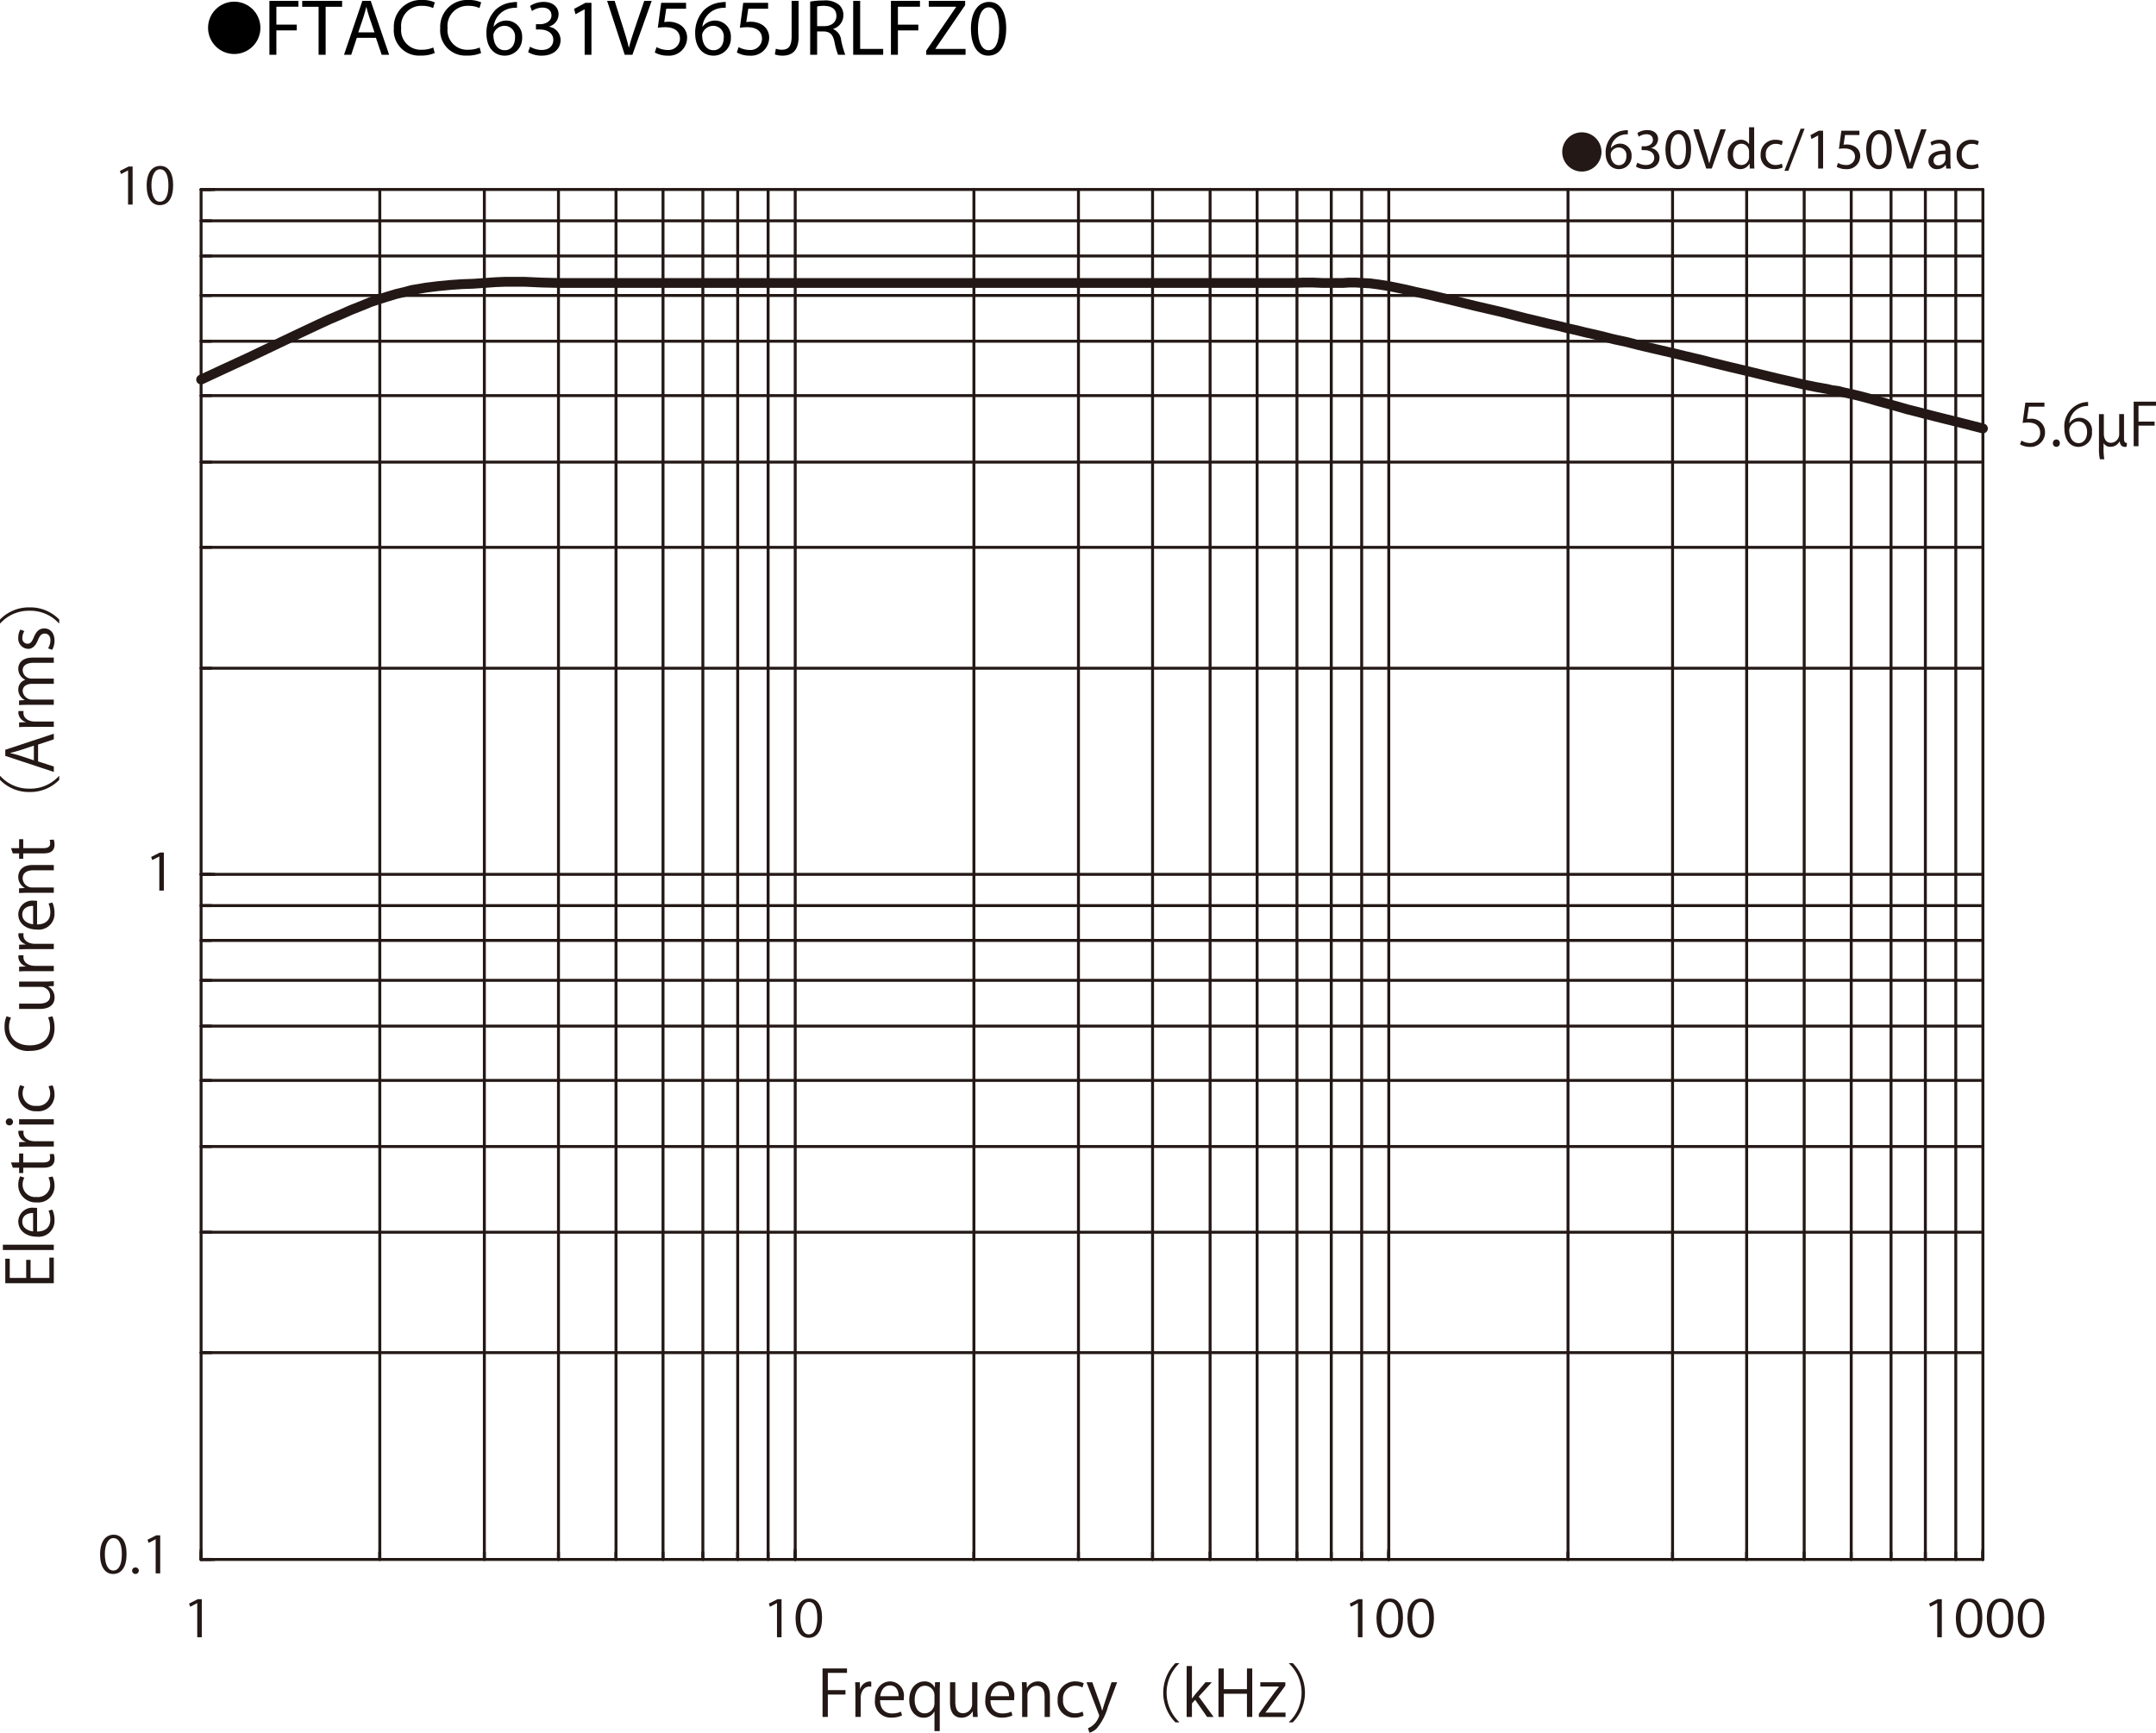 <svg id="レイヤー_1" data-name="レイヤー 1" xmlns="http://www.w3.org/2000/svg" viewBox="0 0 296.557 238.394">
  <defs>
    <style>
      .cls-1 {
        fill: #231815;
      }

      .cls-2, .cls-3, .cls-4 {
        fill: none;
      }

      .cls-3, .cls-4 {
        stroke: #231815;
        stroke-linecap: round;
        stroke-linejoin: round;
      }

      .cls-3 {
        stroke-width: 1.35px;
      }

      .cls-4 {
        stroke-width: 0.404px;
      }
    </style>
  </defs>
  <title>FTACC631V565JRLFZ0-1</title>
  <g>
    <path d="M33.341,1.904A3.598,3.598,0,1,1,29.743,5.502,3.593,3.593,0,0,1,33.341,1.904Z" transform="translate(-1.122 -1.671)"/>
    <path d="M38.179,1.792h3.994v.803H39.137V5.06h2.805v.792H39.137V9.207H38.179Z" transform="translate(-1.122 -1.671)"/>
    <path d="M44.944,2.606H42.689V1.792H48.179v.814H45.913V9.207h-.968Z" transform="translate(-1.122 -1.671)"/>
    <path d="M50.202,6.875l-.77,2.333h-.99l2.52-7.415H52.117L54.647,9.207H53.624l-.792-2.333Zm2.432-.748-.726-2.134c-.165-.484-.275-.924-.385-1.353h-.022c-.11.44-.231.891-.374,1.342l-.726,2.145Z" transform="translate(-1.122 -1.671)"/>
    <path d="M60.917,8.965a4.747,4.747,0,0,1-1.958.352,3.465,3.465,0,0,1-3.664-3.751A3.69,3.69,0,0,1,59.167,1.671a3.976,3.976,0,0,1,1.76.33l-.231.781a3.484,3.484,0,0,0-1.496-.308,2.757,2.757,0,0,0-2.894,3.059,2.695,2.695,0,0,0,2.85,2.981,3.831,3.831,0,0,0,1.562-.308Z" transform="translate(-1.122 -1.671)"/>
    <path d="M67.297,8.965a4.748,4.748,0,0,1-1.958.352A3.465,3.465,0,0,1,61.675,5.565,3.69,3.69,0,0,1,65.547,1.671a3.976,3.976,0,0,1,1.76.33l-.231.781a3.484,3.484,0,0,0-1.496-.308A2.757,2.757,0,0,0,62.687,5.533a2.695,2.695,0,0,0,2.85,2.981,3.831,3.831,0,0,0,1.562-.308Z" transform="translate(-1.122 -1.671)"/>
    <path d="M72.235,2.738a3.482,3.482,0,0,0-.726.044,2.906,2.906,0,0,0-2.486,2.541h.033a2.18,2.18,0,0,1,3.884,1.485A2.391,2.391,0,0,1,70.563,9.328c-1.529,0-2.53-1.188-2.53-3.047a4.497,4.497,0,0,1,1.21-3.224A3.893,3.893,0,0,1,71.531,2.001a4.658,4.658,0,0,1,.704-.055Zm-.275,4.125a1.453,1.453,0,0,0-1.474-1.639,1.592,1.592,0,0,0-1.386.88.821.821,0,0,0-.11.429c.022,1.177.561,2.046,1.573,2.046C71.399,8.58,71.96,7.887,71.96,6.864Z" transform="translate(-1.122 -1.671)"/>
    <path d="M74.028,8.096a3.233,3.233,0,0,0,1.584.451c1.243,0,1.628-.792,1.617-1.386-.011-1.001-.913-1.43-1.849-1.43H74.842V5.004h.539c.704,0,1.595-.363,1.595-1.21,0-.572-.363-1.078-1.254-1.078A2.629,2.629,0,0,0,74.292,3.189l-.253-.704a3.4,3.4,0,0,1,1.87-.55c1.408,0,2.046.836,2.046,1.705a1.776,1.776,0,0,1-1.32,1.683V5.346a1.863,1.863,0,0,1,1.595,1.837c0,1.145-.891,2.146-2.607,2.146a3.631,3.631,0,0,1-1.859-.484Z" transform="translate(-1.122 -1.671)"/>
    <path d="M81.541,2.958h-.022l-1.243.671-.187-.737,1.562-.836h.825V9.207H81.541Z" transform="translate(-1.122 -1.671)"/>
    <path d="M87.052,9.207,84.632,1.792H85.666l1.155,3.652c.319,1.001.594,1.903.792,2.772h.022c.209-.858.517-1.793.847-2.761L89.737,1.792h1.023L88.108,9.207Z" transform="translate(-1.122 -1.671)"/>
    <path d="M95.49,2.87H92.761l-.275,1.837a3.826,3.826,0,0,1,.583-.044,3.023,3.023,0,0,1,1.541.385,2.039,2.039,0,0,1,1.023,1.837,2.481,2.481,0,0,1-2.663,2.442A3.505,3.505,0,0,1,91.188,8.888l.242-.737a3.198,3.198,0,0,0,1.529.396,1.578,1.578,0,0,0,1.694-1.551c-.011-.924-.627-1.584-2.058-1.584a7.463,7.463,0,0,0-.99.077l.462-3.432h3.421Z" transform="translate(-1.122 -1.671)"/>
    <path d="M100.946,2.738a3.482,3.482,0,0,0-.726.044,2.906,2.906,0,0,0-2.486,2.541h.033a2.18,2.18,0,0,1,3.884,1.485,2.391,2.391,0,0,1-2.376,2.52c-1.529,0-2.53-1.188-2.53-3.047a4.497,4.497,0,0,1,1.21-3.224A3.89,3.89,0,0,1,100.242,2.001a4.663,4.663,0,0,1,.704-.055Zm-.275,4.125a1.453,1.453,0,0,0-1.474-1.639,1.592,1.592,0,0,0-1.386.88.821.821,0,0,0-.11.429c.022,1.177.561,2.046,1.573,2.046C100.11,8.58,100.671,7.887,100.671,6.864Z" transform="translate(-1.122 -1.671)"/>
    <path d="M106.776,2.87h-2.729l-.275,1.837a3.826,3.826,0,0,1,.583-.044,3.023,3.023,0,0,1,1.541.385,2.039,2.039,0,0,1,1.023,1.837,2.481,2.481,0,0,1-2.663,2.442,3.505,3.505,0,0,1-1.782-.44l.242-.737a3.198,3.198,0,0,0,1.529.396,1.578,1.578,0,0,0,1.694-1.551c-.011-.924-.627-1.584-2.058-1.584a7.463,7.463,0,0,0-.99.077l.462-3.432h3.421Z" transform="translate(-1.122 -1.671)"/>
    <path d="M110.01,1.792h.957V6.754c0,1.969-.968,2.574-2.244,2.574a3.099,3.099,0,0,1-1.023-.176l.143-.781a2.291,2.291,0,0,0,.803.143c.858,0,1.364-.385,1.364-1.837Z" transform="translate(-1.122 -1.671)"/>
    <path d="M112.561,1.891a9.962,9.962,0,0,1,1.837-.154,3.034,3.034,0,0,1,2.146.605,1.847,1.847,0,0,1,.583,1.408,1.947,1.947,0,0,1-1.397,1.893v.033a1.849,1.849,0,0,1,1.089,1.497,11.784,11.784,0,0,0,.572,2.035h-.99a9.594,9.594,0,0,1-.495-1.771c-.22-1.023-.616-1.408-1.485-1.441h-.902V9.207H112.561Zm.958,3.377h.979c1.023,0,1.672-.561,1.672-1.408,0-.957-.693-1.375-1.706-1.386a3.94,3.94,0,0,0-.946.088Z" transform="translate(-1.122 -1.671)"/>
    <path d="M118.479,1.792h.958V8.404H122.605V9.207h-4.126Z" transform="translate(-1.122 -1.671)"/>
    <path d="M123.671,1.792h3.994v.803h-3.036V5.06h2.805v.792h-2.805V9.207h-.958Z" transform="translate(-1.122 -1.671)"/>
    <path d="M128.522,8.646l4.115-6.018V2.595H128.874V1.792h5.006v.583l-4.093,5.996v.033h4.147V9.207H128.522Z" transform="translate(-1.122 -1.671)"/>
    <path d="M139.522,5.555c0,2.431-.902,3.773-2.486,3.773-1.397,0-2.343-1.309-2.365-3.675,0-2.398,1.034-3.718,2.486-3.718C138.665,1.935,139.522,3.277,139.522,5.555Zm-3.883.11c0,1.859.572,2.916,1.452,2.916.99,0,1.463-1.155,1.463-2.981,0-1.76-.451-2.916-1.452-2.916C136.255,2.683,135.639,3.717,135.639,5.665Z" transform="translate(-1.122 -1.671)"/>
  </g>
  <g>
    <path class="cls-1" d="M218.705,19.877a2.698,2.698,0,1,1-2.698,2.698A2.694,2.694,0,0,1,218.705,19.877Z" transform="translate(-1.122 -1.671)"/>
    <path class="cls-1" d="M225.033,20.153a2.539,2.539,0,0,0-.528.032,2.113,2.113,0,0,0-1.807,1.847h.024a1.584,1.584,0,0,1,2.822,1.079,1.738,1.738,0,0,1-1.728,1.831c-1.111,0-1.839-.863-1.839-2.215a3.268,3.268,0,0,1,.88-2.343,2.828,2.828,0,0,1,1.663-.768,3.413,3.413,0,0,1,.512-.04Zm-.2,2.998A1.056,1.056,0,0,0,223.761,21.96a1.16,1.16,0,0,0-1.008.64.601.601,0,0,0-.08.312c.017.855.408,1.487,1.144,1.487C224.425,24.399,224.833,23.895,224.833,23.151Z" transform="translate(-1.122 -1.671)"/>
    <path class="cls-1" d="M226.338,24.047a2.347,2.347,0,0,0,1.151.328c.903,0,1.183-.576,1.175-1.008-.008-.728-.663-1.039-1.343-1.039h-.392v-.528h.392c.512,0,1.159-.264,1.159-.879,0-.416-.264-.784-.911-.784a1.908,1.908,0,0,0-1.04.344l-.184-.512a2.472,2.472,0,0,1,1.359-.4c1.023,0,1.487.608,1.487,1.239a1.292,1.292,0,0,1-.96,1.224v.016a1.354,1.354,0,0,1,1.159,1.335c0,.832-.647,1.559-1.895,1.559a2.642,2.642,0,0,1-1.352-.352Z" transform="translate(-1.122 -1.671)"/>
    <path class="cls-1" d="M233.728,22.2c0,1.767-.655,2.742-1.807,2.742-1.016,0-1.703-.951-1.719-2.67,0-1.743.751-2.703,1.807-2.703C233.105,19.569,233.728,20.545,233.728,22.2Zm-2.822.08c0,1.352.416,2.119,1.056,2.119.72,0,1.063-.84,1.063-2.167,0-1.279-.328-2.119-1.056-2.119C231.354,20.113,230.906,20.865,230.906,22.28Z" transform="translate(-1.122 -1.671)"/>
    <path class="cls-1" d="M235.809,24.854l-1.759-5.389h.751l.84,2.655c.231.728.432,1.383.575,2.015h.017c.151-.624.376-1.303.615-2.007l.912-2.663h.743l-1.927,5.389Z" transform="translate(-1.122 -1.671)"/>
    <path class="cls-1" d="M242.408,19.178V23.855c0,.344.008.736.032 1h-.632l-.032-.672h-.016a1.431,1.431,0,0,1-1.319.76,1.764,1.764,0,0,1-1.655-1.967,1.851,1.851,0,0,1,1.735-2.079,1.295,1.295,0,0,1,1.167.592h.016V19.178Zm-.704,3.382a1.273,1.273,0,0,0-.031-.296,1.036,1.036,0,0,0-1.016-.815c-.728,0-1.159.64-1.159,1.495,0,.784.384,1.432,1.143,1.432a1.059,1.059,0,0,0,1.032-.84,1.248,1.248,0,0,0,.031-.304Z" transform="translate(-1.122 -1.671)"/>
    <path class="cls-1" d="M246.336,24.71a2.59,2.59,0,0,1-1.111.224,1.839,1.839,0,0,1-1.928-1.975,1.967,1.967,0,0,1,2.079-2.055,2.354,2.354,0,0,1,.976.2l-.16.544a1.628,1.628,0,0,0-.815-.184,1.339,1.339,0,0,0-1.367,1.463A1.327,1.327,0,0,0,245.353,24.375a1.993,1.993,0,0,0,.863-.192Z" transform="translate(-1.122 -1.671)"/>
    <path class="cls-1" d="M246.57,25.174l2.23-5.797h.544L247.106,25.174Z" transform="translate(-1.122 -1.671)"/>
    <path class="cls-1" d="M251.208,20.313h-.016l-.904.488-.136-.536,1.136-.608h.6v5.197h-.68Z" transform="translate(-1.122 -1.671)"/>
    <path class="cls-1" d="M256.887,20.249h-1.982l-.2,1.335a2.767,2.767,0,0,1,.424-.032,2.193,2.193,0,0,1,1.119.28,1.481,1.481,0,0,1,.744,1.335,1.803,1.803,0,0,1-1.935,1.775,2.543,2.543,0,0,1-1.296-.32l.176-.536a2.327,2.327,0,0,0,1.111.288,1.147,1.147,0,0,0,1.231-1.127c-.008-.672-.455-1.151-1.495-1.151a5.401,5.401,0,0,0-.72.056l.336-2.495h2.486Z" transform="translate(-1.122 -1.671)"/>
    <path class="cls-1" d="M261.343,22.2c0,1.767-.655,2.742-1.807,2.742-1.016,0-1.703-.951-1.719-2.67,0-1.743.751-2.703,1.807-2.703C260.72,19.569,261.343,20.545,261.343,22.2Zm-2.822.08c0,1.352.416,2.119,1.056,2.119.72,0,1.063-.84,1.063-2.167,0-1.279-.328-2.119-1.056-2.119C258.969,20.113,258.521,20.865,258.521,22.28Z" transform="translate(-1.122 -1.671)"/>
    <path class="cls-1" d="M263.424,24.854l-1.759-5.389h.752l.839,2.655c.232.728.432,1.383.576,2.015h.016c.152-.624.376-1.303.616-2.007l.911-2.663h.743l-1.927,5.389Z" transform="translate(-1.122 -1.671)"/>
    <path class="cls-1" d="M268.824,24.854l-.056-.488h-.024a1.44,1.44,0,0,1-1.183.576,1.102,1.102,0,0,1-1.184-1.111c0-.936.831-1.447,2.326-1.439V22.312a.798.798,0,0,0-.879-.896,1.931,1.931,0,0,0-1.008.288l-.16-.464a2.408,2.408,0,0,1,1.271-.344c1.184,0,1.472.808,1.472,1.583v1.447a5.465,5.465,0,0,0,.063.928Zm-.104-1.975c-.768-.016-1.64.12-1.64.872a.623.623,0,0,0,.664.672.963.963,0,0,0,.936-.648.75.75,0,0,0,.04-.224Z" transform="translate(-1.122 -1.671)"/>
    <path class="cls-1" d="M273.295,24.71a2.586,2.586,0,0,1-1.111.224,1.839,1.839,0,0,1-1.927-1.975,1.966,1.966,0,0,1,2.079-2.055,2.362,2.362,0,0,1,.976.2l-.16.544a1.628,1.628,0,0,0-.815-.184,1.339,1.339,0,0,0-1.367,1.463A1.327,1.327,0,0,0,272.312,24.375a1.989,1.989,0,0,0,.863-.192Z" transform="translate(-1.122 -1.671)"/>
  </g>
  <rect class="cls-2" x="27.654" y="26.068" width="245.147" height="188.478"/>
  <polyline class="cls-3" points="27.664 52.222 30.785 50.77 34.056 49.262 40.6 46.143 43.797 44.635 45.318 43.936 46.84 43.288 48.285 42.644 49.654 42.104 50.948 41.569 52.241 41.136 53.458 40.76 54.524 40.438 55.666 40.17 56.655 39.899 57.643 39.739 58.557 39.577 60.307 39.362 61.981 39.201 63.579 39.093 65.104 39.039 68.145 38.823 69.514 38.768 72.102 38.768 74.537 38.877 76.82 38.931 177.943 38.931 179.313 38.877 180.608 38.877 181.899 38.931 184.716 38.931 185.55 38.877 186.465 38.877 187.379 38.931 188.442 38.985 189.662 39.146 191.03 39.362 192.094 39.577 193.39 39.845 194.759 40.17 196.28 40.492 199.477 41.245 202.977 42.104 206.479 42.914 209.826 43.775 211.423 44.151 212.947 44.525 214.39 44.85 215.685 45.175 216.901 45.442 217.968 45.71 220.097 46.196 222 46.679 223.751 47.055 225.425 47.486 227.022 47.862 230.065 48.563 231.588 48.939 234.325 49.586 235.544 49.908 237.978 50.501 240.261 51.037 242.468 51.576 244.447 52.059 246.35 52.49 248.174 52.923 249.011 53.084 249.771 53.243 251.296 53.512 251.979 53.675 252.817 53.781 253.653 53.998 254.642 54.212 255.785 54.482 257.002 54.804 258.295 55.183 261.032 55.935 262.328 56.312 263.621 56.634 264.84 56.956 266.97 57.495 268.949 57.98 272.753 58.948"/>
  <g>
    <path class="cls-1" d="M282.335,57.071v.552h-2.15l-.248,1.695a3.372,3.372,0,0,1,.464-.032,1.843,1.843,0,0,1,2.015,1.839,1.983,1.983,0,0,1-2.062,2.031,2.669,2.669,0,0,1-1.376-.352l.192-.52a2.217,2.217,0,0,0,1.184.335,1.358,1.358,0,0,0,1.391-1.415c0-.824-.527-1.399-1.646-1.399a4.762,4.762,0,0,0-.768.056l.376-2.791Z" transform="translate(-1.122 -1.671)"/>
    <path class="cls-1" d="M283.498,62.652a.482.482,0,0,1,.479-.52.476.476,0,0,1,.472.52.476.476,0,1,1-.951,0Z" transform="translate(-1.122 -1.671)"/>
    <path class="cls-1" d="M285.778,59.885a1.676,1.676,0,0,1,1.398-.735,1.71,1.71,0,0,1,1.695,1.911,1.918,1.918,0,0,1-1.839,2.095c-1.167,0-1.951-.967-1.951-2.519a3.338,3.338,0,0,1,2.694-3.606,4.556,4.556,0,0,1,.561-.056l.008.551a2.521,2.521,0,0,0-2.591,2.359Zm2.422,1.223c0-.919-.495-1.455-1.215-1.455a1.311,1.311,0,0,0-1.239,1.136c.008,1.095.472,1.847,1.303,1.847C287.745,62.636,288.2,62.012,288.2,61.108Z" transform="translate(-1.122 -1.671)"/>
    <path class="cls-1" d="M289.833,58.653h.672v2.678c0,.676.271,1.263.991,1.263a1.172,1.172,0,0,0,1.12-1.207V58.645h.663v3.281c0,.482.096.684.416.7l-.064.499a.708.708,0,0,1-.231.032c-.344,0-.647-.193-.712-.756h-.023a1.379,1.379,0,0,1-1.216.74,1.049,1.049,0,0,1-.983-.507v.595a9.232,9.232,0,0,0,.104,1.632h-.608a6.675,6.675,0,0,1-.128-1.576Z" transform="translate(-1.122 -1.671)"/>
    <path class="cls-1" d="M294.609,63.06V56.932h3.07v.563H295.272v2.179h2.215V60.229H295.272v2.831Z" transform="translate(-1.122 -1.671)"/>
  </g>
  <g>
    <path class="cls-1" d="M8.523,174.699v3.521H1.85v-3.372h.613v2.645H4.723v-2.487h.604v2.487h2.584v-2.794Z" transform="translate(-1.122 -1.671)"/>
    <path class="cls-1" d="M8.523,172.922v.728H1.517v-.728Z" transform="translate(-1.122 -1.671)"/>
    <path class="cls-1" d="M8.322,168.097a3.468,3.468,0,0,1,.298,1.497,2.172,2.172,0,0,1-2.409,2.225c-1.497,0-2.575-.841-2.575-2.128a1.944,1.944,0,0,1,2.182-1.848c.166,0,.289.009.402.017v3.25c1.323-.009,1.822-.762,1.822-1.62a3.028,3.028,0,0,0-.245-1.253Zm-2.646.464c-.648-.009-1.489.263-1.489,1.2,0,.876.832,1.261,1.489,1.331Z" transform="translate(-1.122 -1.671)"/>
    <path class="cls-1" d="M8.349,163.534a3.06,3.06,0,0,1,.271,1.296,2.222,2.222,0,0,1-2.436,2.269,2.388,2.388,0,0,1-2.549-2.443,2.624,2.624,0,0,1,.255-1.147l.586.184a1.947,1.947,0,0,0-.245.981,1.716,1.716,0,0,0,1.909,1.682,1.684,1.684,0,0,0,1.884-1.655,2.401,2.401,0,0,0-.236-1.033Z" transform="translate(-1.122 -1.671)"/>
    <path class="cls-1" d="M2.883,162.325l-.245-.718H3.75v-1.235h.569v1.235H7.078c.604,0,.938-.185.938-.648a1.413,1.413,0,0,0-.07-.49l.561-.044a1.826,1.826,0,0,1,.114.709c0,1.156-1.052,1.191-1.56,1.191H4.319v.735H3.75v-.735Z" transform="translate(-1.122 -1.671)"/>
    <path class="cls-1" d="M4.363,157.237a2.199,2.199,0,0,0-.018.263c0,.788.779,1.191,1.585,1.191H8.523v.727H5.178c-.508,0-.973.009-1.428.035v-.64l.92-.034v-.026a1.431,1.431,0,0,1-1.025-1.297,1.881,1.881,0,0,1,.026-.219Z" transform="translate(-1.122 -1.671)"/>
    <path class="cls-1" d="M2.909,156.029a.472.472,0,0,1-.499.473.476.476,0,0,1-.49-.481.464.464,0,0,1,.49-.473A.464.464,0,0,1,2.909,156.029Zm5.614-.368v.728H3.75v-.728Z" transform="translate(-1.122 -1.671)"/>
    <path class="cls-1" d="M8.349,150.993A3.065,3.065,0,0,1,8.62,152.29a2.223,2.223,0,0,1-2.436,2.269,2.388,2.388,0,0,1-2.549-2.444,2.628,2.628,0,0,1,.255-1.147l.586.185a1.94,1.94,0,0,0-.245.98,1.716,1.716,0,0,0,1.909,1.682,1.684,1.684,0,0,0,1.884-1.655,2.401,2.401,0,0,0-.236-1.033Z" transform="translate(-1.122 -1.671)"/>
    <path class="cls-1" d="M8.322,141.492a4.1,4.1,0,0,1,.298,1.664c0,1.716-1.112,3.101-3.372,3.101a3.193,3.193,0,0,1-3.495-3.294,3.329,3.329,0,0,1,.271-1.471l.613.192a2.904,2.904,0,0,0-.271,1.261c0,1.516,1.016,2.549,2.855,2.549,1.752,0,2.785-.945,2.785-2.505a3.316,3.316,0,0,0-.271-1.34Z" transform="translate(-1.122 -1.671)"/>
    <path class="cls-1" d="M7.254,136.719c.49,0,.901-.026,1.27-.044v.657l-.753.035v.026a1.731,1.731,0,0,1,.858,1.523c0,.719-.412,1.568-2.059,1.568H3.75v-.728H6.438c.929,0,1.577-.271,1.577-1.068a1.264,1.264,0,0,0-1.297-1.243H3.75v-.728Z" transform="translate(-1.122 -1.671)"/>
    <path class="cls-1" d="M4.363,133.103a2.199,2.199,0,0,0-.018.263c0,.788.779,1.191,1.585,1.191H8.523v.727H5.178c-.508,0-.973.009-1.428.035v-.64l.92-.034v-.026a1.431,1.431,0,0,1-1.025-1.297,1.881,1.881,0,0,1,.026-.219Z" transform="translate(-1.122 -1.671)"/>
    <path class="cls-1" d="M4.363,130.072a2.184,2.184,0,0,0-.018.263c0,.788.779,1.191,1.585,1.191H8.523v.727H5.178c-.508,0-.973.009-1.428.035v-.64l.92-.034v-.026A1.431,1.431,0,0,1,3.645,130.291a1.856,1.856,0,0,1,.026-.219Z" transform="translate(-1.122 -1.671)"/>
    <path class="cls-1" d="M8.322,125.842a3.471,3.471,0,0,1,.298,1.498,2.172,2.172,0,0,1-2.409,2.225c-1.497,0-2.575-.841-2.575-2.128a1.945,1.945,0,0,1,2.182-1.848c.166,0,.289.009.402.018v3.25c1.323-.009,1.822-.762,1.822-1.621a3.027,3.027,0,0,0-.245-1.252Zm-2.646.464c-.648-.009-1.489.263-1.489,1.2,0,.876.832,1.261,1.489,1.332Z" transform="translate(-1.122 -1.671)"/>
    <path class="cls-1" d="M8.523,120.684v.727H5.703c-.779,0-1.463.28-1.463,1.112a1.3,1.3,0,0,0,1.357,1.252H8.523v.727H4.977c-.491,0-.85.018-1.235.035v-.648l.779-.044v-.018a1.704,1.704,0,0,1-.885-1.533c0-.596.359-1.612,1.979-1.612Z" transform="translate(-1.122 -1.671)"/>
    <path class="cls-1" d="M2.883,119.083l-.245-.718H3.75v-1.235h.569v1.235H7.078c.604,0,.938-.184.938-.648a1.415,1.415,0,0,0-.07-.49l.561-.044a1.83,1.83,0,0,1,.114.709c0,1.156-1.052,1.191-1.56,1.191H4.319v.735H3.75v-.735Z" transform="translate(-1.122 -1.671)"/>
    <path class="cls-1" d="M1.166,108.441a5.284,5.284,0,0,0,4.029,1.734,5.263,5.263,0,0,0,4.029-1.734h.043v.526a5.556,5.556,0,0,1-4.072,1.673,5.558,5.558,0,0,1-4.073-1.673v-.526Z" transform="translate(-1.122 -1.671)"/>
    <path class="cls-1" d="M8.523,102.618v.771l-2.163.718v2.321l2.163.701v.745l-6.674-2.207v-.841Zm-2.741,1.638-1.98.657c-.456.14-.876.254-1.27.342v.026c.403.088.823.21,1.244.333l2.006.666Z" transform="translate(-1.122 -1.671)"/>
    <path class="cls-1" d="M4.363,99.492a2.184,2.184,0,0,0-.018.263c0,.788.779,1.191,1.585,1.191H8.523v.727H5.178c-.508,0-.973.009-1.428.035v-.64l.92-.035v-.026a1.43,1.43,0,0,1-1.025-1.296,1.856,1.856,0,0,1,.026-.219Z" transform="translate(-1.122 -1.671)"/>
    <path class="cls-1" d="M8.523,92.144v.718H5.765c-.929,0-1.524.333-1.524,1.051a1.216,1.216,0,0,0,1.279,1.121H8.523v.718H5.58c-.762,0-1.34.324-1.34.999a1.297,1.297,0,0,0,1.357,1.173H8.523v.718H4.977c-.491,0-.841.018-1.235.035v-.64l.771-.043v-.026a1.591,1.591,0,0,1-.876-1.454,1.364,1.364,0,0,1,.955-1.305v-.018a1.673,1.673,0,0,1-.955-1.533c0-.587.377-1.515,2.015-1.515Z" transform="translate(-1.122 -1.671)"/>
    <path class="cls-1" d="M4.477,88.501a1.715,1.715,0,0,0-.28.928.719.719,0,0,0,.71.806c.411,0,.604-.271.867-.885.315-.771.718-1.217,1.437-1.217.85,0,1.41.648,1.41,1.69a2.531,2.531,0,0,1-.324,1.252l-.561-.202a2.272,2.272,0,0,0,.324-1.077c0-.64-.342-.955-.771-.955-.446,0-.691.254-.945.884-.324.806-.77,1.218-1.349,1.218a1.411,1.411,0,0,1-1.358-1.559A2.117,2.117,0,0,1,3.925,88.291Z" transform="translate(-1.122 -1.671)"/>
    <path class="cls-1" d="M9.225,87.433a5.287,5.287,0,0,0-4.029-1.734A5.262,5.262,0,0,0,1.166,87.433h-.044v-.525a5.523,5.523,0,0,1,4.073-1.673,5.52,5.52,0,0,1,4.072,1.673v.525Z" transform="translate(-1.122 -1.671)"/>
  </g>
  <g>
    <path class="cls-1" d="M28.252,226.925v-4.689h-.016l-.952.496-.154-.433,1.199-.608h.549v5.234Z" transform="translate(-1.122 -1.671)"/>
    <path class="cls-1" d="M107.996,226.925v-4.689h-.016l-.952.496-.154-.433,1.199-.608h.549v5.234Z" transform="translate(-1.122 -1.671)"/>
    <path class="cls-1" d="M110.553,224.325c0-1.831.789-2.719,1.872-2.719,1.099,0,1.771.937,1.771,2.648,0,1.817-.704,2.754-1.856,2.754C111.287,227.009,110.553,226.072,110.553,224.325Zm2.994-.042c0-1.307-.349-2.208-1.161-2.208-.688,0-1.176.831-1.176,2.208s.426,2.25,1.153,2.25C113.222,226.533,113.547,225.527,113.547,224.283Z" transform="translate(-1.122 -1.671)"/>
    <path class="cls-1" d="M187.903,226.925v-4.689h-.016l-.952.496-.154-.433,1.199-.608h.549v5.234Z" transform="translate(-1.122 -1.671)"/>
    <path class="cls-1" d="M190.459,224.325c0-1.831.789-2.719,1.872-2.719,1.099,0,1.771.937,1.771,2.648,0,1.817-.704,2.754-1.856,2.754C191.194,227.009,190.459,226.072,190.459,224.325Zm2.994-.042c0-1.307-.349-2.208-1.161-2.208-.688,0-1.176.831-1.176,2.208s.426,2.25,1.153,2.25C193.128,226.533,193.454,225.527,193.454,224.283Z" transform="translate(-1.122 -1.671)"/>
    <path class="cls-1" d="M194.718,224.325c0-1.831.789-2.719,1.872-2.719,1.099,0,1.771.937,1.771,2.648,0,1.817-.704,2.754-1.856,2.754C195.453,227.009,194.718,226.072,194.718,224.325Zm2.994-.042c0-1.307-.349-2.208-1.161-2.208-.688,0-1.176.831-1.176,2.208s.426,2.25,1.153,2.25C197.387,226.533,197.712,225.527,197.712,224.283Z" transform="translate(-1.122 -1.671)"/>
    <path class="cls-1" d="M267.592,226.925v-4.689h-.016l-.952.496-.154-.433,1.199-.608h.549v5.234Z" transform="translate(-1.122 -1.671)"/>
    <path class="cls-1" d="M270.15,224.325c0-1.831.789-2.719,1.872-2.719,1.099,0,1.771.937,1.771,2.648,0,1.817-.704,2.754-1.856,2.754C270.884,227.009,270.15,226.072,270.15,224.325Zm2.994-.042c0-1.307-.349-2.208-1.161-2.208-.688,0-1.176.831-1.176,2.208s.426,2.25,1.153,2.25C272.819,226.533,273.144,225.527,273.144,224.283Z" transform="translate(-1.122 -1.671)"/>
    <path class="cls-1" d="M274.409,224.325c0-1.831.789-2.719,1.872-2.719,1.099,0,1.771.937,1.771,2.648,0,1.817-.704,2.754-1.856,2.754C275.143,227.009,274.409,226.072,274.409,224.325Zm2.994-.042c0-1.307-.349-2.208-1.161-2.208-.688,0-1.176.831-1.176,2.208s.426,2.25,1.153,2.25C277.078,226.533,277.403,225.527,277.403,224.283Z" transform="translate(-1.122 -1.671)"/>
    <path class="cls-1" d="M278.667,224.325c0-1.831.789-2.719,1.872-2.719,1.099,0,1.771.937,1.771,2.648,0,1.817-.704,2.754-1.856,2.754C279.402,227.009,278.667,226.072,278.667,224.325Zm2.994-.042c0-1.307-.349-2.208-1.161-2.208-.688,0-1.176.831-1.176,2.208s.426,2.25,1.153,2.25C281.336,226.533,281.662,225.527,281.662,224.283Z" transform="translate(-1.122 -1.671)"/>
  </g>
  <g>
    <path class="cls-1" d="M14.888,215.541c0-1.831.789-2.719,1.872-2.719,1.099,0,1.771.937,1.771,2.648,0,1.817-.704,2.754-1.856,2.754C15.622,218.225,14.888,217.288,14.888,215.541Zm2.994-.042c0-1.307-.349-2.208-1.161-2.208-.688,0-1.176.831-1.176,2.208s.426,2.25,1.153,2.25C17.557,217.749,17.882,216.743,17.882,215.499Z" transform="translate(-1.122 -1.671)"/>
    <path class="cls-1" d="M19.293,217.784a.442.442,0,0,1,.465-.454.435.435,0,0,1,.456.454.461.461,0,0,1-.921,0Z" transform="translate(-1.122 -1.671)"/>
    <path class="cls-1" d="M22.533,218.141v-4.689h-.016l-.952.496-.154-.433,1.199-.608h.549v5.234Z" transform="translate(-1.122 -1.671)"/>
  </g>
  <path class="cls-1" d="M23.035,124.2v-4.689h-.016l-.952.496-.154-.433,1.199-.608h.549v5.234Z" transform="translate(-1.122 -1.671)"/>
  <g>
    <path class="cls-1" d="M18.738,29.813V25.124h-.016l-.952.496-.154-.433,1.199-.608h.549v5.234Z" transform="translate(-1.122 -1.671)"/>
    <path class="cls-1" d="M21.295,27.214c0-1.831.789-2.719,1.872-2.719,1.099,0,1.771.937,1.771,2.649,0,1.817-.704,2.753-1.856,2.753C22.029,29.897,21.295,28.961,21.295,27.214Zm2.994-.042c0-1.307-.349-2.208-1.161-2.208-.688,0-1.176.832-1.176,2.208,0,1.376.426,2.25,1.153,2.25C23.964,29.422,24.289,28.416,24.289,27.172Z" transform="translate(-1.122 -1.671)"/>
  </g>
  <g>
    <path class="cls-1" d="M114.263,237.893v-6.674h3.363v.613h-2.636v2.373h2.426v.604h-2.426v3.083Z" transform="translate(-1.122 -1.671)"/>
    <path class="cls-1" d="M120.963,233.732a2.199,2.199,0,0,0-.263-.018c-.789,0-1.191.779-1.191,1.585v2.593h-.728v-3.346c0-.508-.009-.973-.034-1.428h.639l.035.92h.026a1.43,1.43,0,0,1,1.296-1.025,1.872,1.872,0,0,1,.22.026Z" transform="translate(-1.122 -1.671)"/>
    <path class="cls-1" d="M125.193,237.691a3.468,3.468,0,0,1-1.497.298,2.172,2.172,0,0,1-2.225-2.409c0-1.497.841-2.575,2.128-2.575a1.944,1.944,0,0,1,1.848,2.182c0,.166-.008.289-.017.402h-3.25c.009,1.323.762,1.822,1.62,1.822a3.028,3.028,0,0,0,1.253-.245Zm-.464-2.646c.009-.648-.263-1.489-1.2-1.489-.876,0-1.261.832-1.331,1.489Z" transform="translate(-1.122 -1.671)"/>
    <path class="cls-1" d="M130.421,233.11c-.018.377-.035.779-.035,1.313v5.422h-.728V237.166h-.026a1.626,1.626,0,0,1-1.497.832c-1.077,0-1.944-.955-1.944-2.418,0-1.795,1.104-2.575,2.084-2.575a1.502,1.502,0,0,1,1.41.823h.026l.026-.718Zm-.763,1.9a1.331,1.331,0,0,0-1.287-1.41c-.902,0-1.437.806-1.437,1.927,0,.999.438,1.875,1.41,1.875a1.388,1.388,0,0,0,1.313-1.41Z" transform="translate(-1.122 -1.671)"/>
    <path class="cls-1" d="M135.562,236.623c0,.49.026.901.044,1.27h-.657l-.035-.753h-.025a1.734,1.734,0,0,1-1.524.858c-.718,0-1.567-.412-1.567-2.059v-2.82h.727v2.688c0,.929.271,1.577,1.068,1.577a1.264,1.264,0,0,0,1.244-1.297v-2.969h.727Z" transform="translate(-1.122 -1.671)"/>
    <path class="cls-1" d="M140.377,237.691a3.468,3.468,0,0,1-1.497.298,2.172,2.172,0,0,1-2.225-2.409c0-1.497.841-2.575,2.128-2.575a1.944,1.944,0,0,1,1.848,2.182c0,.166-.009.289-.017.402h-3.25c.009,1.323.762,1.822,1.62,1.822a3.028,3.028,0,0,0,1.253-.245Zm-.464-2.646c.009-.648-.263-1.489-1.2-1.489-.876,0-1.261.832-1.331,1.489Z" transform="translate(-1.122 -1.671)"/>
    <path class="cls-1" d="M145.537,237.893h-.728v-2.82c0-.779-.28-1.463-1.112-1.463a1.3,1.3,0,0,0-1.252,1.357v2.926h-.728V234.346c0-.491-.017-.85-.034-1.235h.647l.044.779h.018a1.704,1.704,0,0,1,1.533-.885c.595,0,1.611.359,1.611,1.98Z" transform="translate(-1.122 -1.671)"/>
    <path class="cls-1" d="M150.168,237.718a3.06,3.06,0,0,1-1.296.271,2.222,2.222,0,0,1-2.269-2.436,2.388,2.388,0,0,1,2.443-2.549,2.624,2.624,0,0,1,1.147.255l-.184.586a1.947,1.947,0,0,0-.981-.245,1.716,1.716,0,0,0-1.682,1.909,1.684,1.684,0,0,0,1.655,1.884,2.401,2.401,0,0,0,1.033-.236Z" transform="translate(-1.122 -1.671)"/>
    <path class="cls-1" d="M154.785,233.119,153.514,236.5a7.761,7.761,0,0,1-1.567,3.004,2.402,2.402,0,0,1-.973.561l-.201-.613a2.724,2.724,0,0,0,1.541-1.716.636.636,0,0,0-.052-.202l-1.69-4.414h.797l1.042,2.899c.123.333.228.709.307.998h.026c.079-.289.192-.648.307-1.016l.963-2.882Z" transform="translate(-1.122 -1.671)"/>
    <path class="cls-1" d="M163.323,230.535a5.548,5.548,0,0,0,0,8.059v.043h-.525a5.794,5.794,0,0,1,0-8.146h.525Z" transform="translate(-1.122 -1.671)"/>
    <path class="cls-1" d="M168.051,237.893h-.894l-1.646-2.356-.438.5v1.856h-.728v-7.007h.728v4.458h.018c.113-.166.28-.377.411-.534l1.428-1.69h.876l-1.795,1.971Z" transform="translate(-1.122 -1.671)"/>
    <path class="cls-1" d="M173.368,237.893h-.728V234.704h-3.188v3.188h-.728v-6.665h.728v2.847h3.188v-2.847h.728Z" transform="translate(-1.122 -1.671)"/>
    <path class="cls-1" d="M177.92,233.119v.464l-2.181,2.979c-.184.254-.359.481-.552.718v.018h2.759v.596h-3.67v-.438l2.199-2.996c.192-.254.367-.481.569-.727v-.018H174.479v-.596Z" transform="translate(-1.122 -1.671)"/>
    <path class="cls-1" d="M178.419,238.594a5.548,5.548,0,0,0,0-8.059v-.044h.525a5.794,5.794,0,0,1,0,8.146h-.525Z" transform="translate(-1.122 -1.671)"/>
  </g>
  <line class="cls-4" x1="27.664" y1="186.101" x2="272.753" y2="186.101"/>
  <line class="cls-4" x1="27.664" y1="169.529" x2="272.753" y2="169.529"/>
  <line class="cls-4" x1="27.664" y1="157.742" x2="272.753" y2="157.742"/>
  <line class="cls-4" x1="27.664" y1="148.648" x2="272.753" y2="148.648"/>
  <line class="cls-4" x1="27.664" y1="141.17" x2="272.753" y2="141.17"/>
  <line class="cls-4" x1="27.664" y1="134.875" x2="272.753" y2="134.875"/>
  <line class="cls-4" x1="27.664" y1="129.386" x2="272.753" y2="129.386"/>
  <line class="cls-4" x1="27.664" y1="124.596" x2="272.753" y2="124.596"/>
  <line class="cls-4" x1="27.664" y1="91.935" x2="272.753" y2="91.935"/>
  <line class="cls-4" x1="27.664" y1="75.307" x2="272.753" y2="75.307"/>
  <line class="cls-4" x1="27.664" y1="63.577" x2="272.753" y2="63.577"/>
  <line class="cls-4" x1="27.664" y1="54.429" x2="272.753" y2="54.429"/>
  <line class="cls-4" x1="27.664" y1="46.95" x2="272.753" y2="46.95"/>
  <line class="cls-4" x1="27.664" y1="40.654" x2="272.753" y2="40.654"/>
  <line class="cls-4" x1="27.664" y1="35.221" x2="272.753" y2="35.221"/>
  <line class="cls-4" x1="27.664" y1="30.378" x2="272.753" y2="30.378"/>
  <line class="cls-4" x1="27.664" y1="120.295" x2="272.753" y2="120.295"/>
  <line class="cls-4" x1="27.664" y1="26.072" x2="272.753" y2="26.072"/>
  <line class="cls-4" x1="52.241" y1="26.072" x2="52.241" y2="214.548"/>
  <line class="cls-4" x1="66.622" y1="26.072" x2="66.622" y2="214.548"/>
  <line class="cls-4" x1="76.817" y1="26.072" x2="76.817" y2="214.548"/>
  <line class="cls-4" x1="84.731" y1="26.072" x2="84.731" y2="214.548"/>
  <line class="cls-4" x1="91.198" y1="26.072" x2="91.198" y2="214.548"/>
  <line class="cls-4" x1="96.678" y1="26.072" x2="96.678" y2="214.548"/>
  <line class="cls-4" x1="101.47" y1="26.072" x2="101.47" y2="214.548"/>
  <line class="cls-4" x1="105.654" y1="26.072" x2="105.654" y2="214.548"/>
  <line class="cls-4" x1="133.961" y1="26.072" x2="133.961" y2="214.548"/>
  <line class="cls-4" x1="148.341" y1="26.072" x2="148.341" y2="214.548"/>
  <line class="cls-4" x1="158.535" y1="26.072" x2="158.535" y2="214.548"/>
  <line class="cls-4" x1="166.449" y1="26.072" x2="166.449" y2="214.548"/>
  <line class="cls-4" x1="172.917" y1="26.072" x2="172.917" y2="214.548"/>
  <line class="cls-4" x1="178.396" y1="26.072" x2="178.396" y2="214.548"/>
  <line class="cls-4" x1="183.115" y1="26.072" x2="183.115" y2="214.548"/>
  <line class="cls-4" x1="187.298" y1="26.072" x2="187.298" y2="214.548"/>
  <line class="cls-4" x1="215.678" y1="26.072" x2="215.678" y2="214.548"/>
  <line class="cls-4" x1="230.059" y1="26.072" x2="230.059" y2="214.548"/>
  <line class="cls-4" x1="240.253" y1="26.072" x2="240.253" y2="214.548"/>
  <line class="cls-4" x1="248.166" y1="26.072" x2="248.166" y2="214.548"/>
  <line class="cls-4" x1="254.635" y1="26.072" x2="254.635" y2="214.548"/>
  <line class="cls-4" x1="260.113" y1="26.072" x2="260.113" y2="214.548"/>
  <line class="cls-4" x1="264.833" y1="26.072" x2="264.833" y2="214.548"/>
  <line class="cls-4" x1="269.017" y1="26.072" x2="269.017" y2="214.548"/>
  <line class="cls-4" x1="109.381" y1="26.072" x2="109.381" y2="214.548"/>
  <line class="cls-4" x1="191.026" y1="26.072" x2="191.026" y2="214.548"/>
  <line class="cls-4" x1="272.748" y1="26.072" x2="272.748" y2="214.548"/>
  <polyline class="cls-4" points="27.659 26.072 27.659 214.548 29.029 214.548"/>
  <line class="cls-4" x1="27.659" y1="186.102" x2="29.029" y2="186.102"/>
  <line class="cls-4" x1="27.659" y1="169.53" x2="29.029" y2="169.53"/>
  <line class="cls-4" x1="27.659" y1="157.743" x2="29.029" y2="157.743"/>
  <line class="cls-4" x1="27.659" y1="148.649" x2="29.029" y2="148.649"/>
  <line class="cls-4" x1="27.659" y1="141.171" x2="29.029" y2="141.171"/>
  <line class="cls-4" x1="27.659" y1="134.876" x2="29.029" y2="134.876"/>
  <line class="cls-4" x1="27.659" y1="129.387" x2="29.029" y2="129.387"/>
  <line class="cls-4" x1="27.659" y1="124.598" x2="29.029" y2="124.598"/>
  <line class="cls-4" x1="27.659" y1="120.295" x2="29.029" y2="120.295"/>
  <line class="cls-4" x1="27.659" y1="91.936" x2="29.029" y2="91.936"/>
  <line class="cls-4" x1="27.659" y1="75.309" x2="29.029" y2="75.309"/>
  <line class="cls-4" x1="27.659" y1="63.579" x2="29.029" y2="63.579"/>
  <line class="cls-4" x1="27.659" y1="54.431" x2="29.029" y2="54.431"/>
  <line class="cls-4" x1="27.659" y1="46.951" x2="29.029" y2="46.951"/>
  <line class="cls-4" x1="27.659" y1="40.655" x2="29.029" y2="40.655"/>
  <line class="cls-4" x1="27.659" y1="35.222" x2="29.029" y2="35.222"/>
  <line class="cls-4" x1="27.659" y1="30.379" x2="29.029" y2="30.379"/>
  <line class="cls-4" x1="27.659" y1="26.075" x2="29.029" y2="26.075"/>
  <line class="cls-4" x1="27.659" y1="214.552" x2="29.485" y2="214.552"/>
  <line class="cls-4" x1="27.659" y1="120.297" x2="29.485" y2="120.297"/>
  <line class="cls-4" x1="27.659" y1="26.075" x2="29.485" y2="26.075"/>
  <line class="cls-4" x1="27.659" y1="214.552" x2="272.748" y2="214.552"/>
  <line class="cls-4" x1="27.659" y1="214.552" x2="27.659" y2="213.583"/>
  <line class="cls-4" x1="52.236" y1="214.552" x2="52.236" y2="213.583"/>
  <line class="cls-4" x1="66.617" y1="214.552" x2="66.617" y2="213.583"/>
  <line class="cls-4" x1="76.812" y1="214.552" x2="76.812" y2="213.583"/>
  <line class="cls-4" x1="84.725" y1="214.552" x2="84.725" y2="213.583"/>
  <line class="cls-4" x1="91.193" y1="214.552" x2="91.193" y2="213.583"/>
  <line class="cls-4" x1="96.672" y1="214.552" x2="96.672" y2="213.583"/>
  <line class="cls-4" x1="101.465" y1="214.552" x2="101.465" y2="213.583"/>
  <line class="cls-4" x1="105.649" y1="214.552" x2="105.649" y2="213.583"/>
  <line class="cls-4" x1="109.378" y1="214.552" x2="109.378" y2="213.583"/>
  <line class="cls-4" x1="133.955" y1="214.552" x2="133.955" y2="213.583"/>
  <line class="cls-4" x1="148.336" y1="214.552" x2="148.336" y2="213.583"/>
  <line class="cls-4" x1="158.53" y1="214.552" x2="158.53" y2="213.583"/>
  <line class="cls-4" x1="166.443" y1="214.552" x2="166.443" y2="213.583"/>
  <line class="cls-4" x1="172.911" y1="214.552" x2="172.911" y2="213.583"/>
  <line class="cls-4" x1="178.39" y1="214.552" x2="178.39" y2="213.583"/>
  <line class="cls-4" x1="183.11" y1="214.552" x2="183.11" y2="213.583"/>
  <line class="cls-4" x1="187.293" y1="214.552" x2="187.293" y2="213.583"/>
  <line class="cls-4" x1="191.02" y1="214.552" x2="191.02" y2="213.583"/>
  <line class="cls-4" x1="215.674" y1="214.552" x2="215.674" y2="213.583"/>
  <line class="cls-4" x1="230.055" y1="214.552" x2="230.055" y2="213.583"/>
  <line class="cls-4" x1="240.249" y1="214.552" x2="240.249" y2="213.583"/>
  <line class="cls-4" x1="248.162" y1="214.552" x2="248.162" y2="213.583"/>
  <line class="cls-4" x1="254.631" y1="214.552" x2="254.631" y2="213.583"/>
  <line class="cls-4" x1="260.109" y1="214.552" x2="260.109" y2="213.583"/>
  <line class="cls-4" x1="264.829" y1="214.552" x2="264.829" y2="213.583"/>
  <line class="cls-4" x1="269.013" y1="214.552" x2="269.013" y2="213.583"/>
  <line class="cls-4" x1="272.744" y1="214.552" x2="272.744" y2="213.583"/>
  <line class="cls-4" x1="27.655" y1="214.552" x2="27.655" y2="213.26"/>
  <line class="cls-4" x1="109.375" y1="214.552" x2="109.375" y2="213.26"/>
  <line class="cls-4" x1="191.02" y1="214.552" x2="191.02" y2="213.26"/>
  <line class="cls-4" x1="272.742" y1="214.552" x2="272.742" y2="213.26"/>
</svg>
